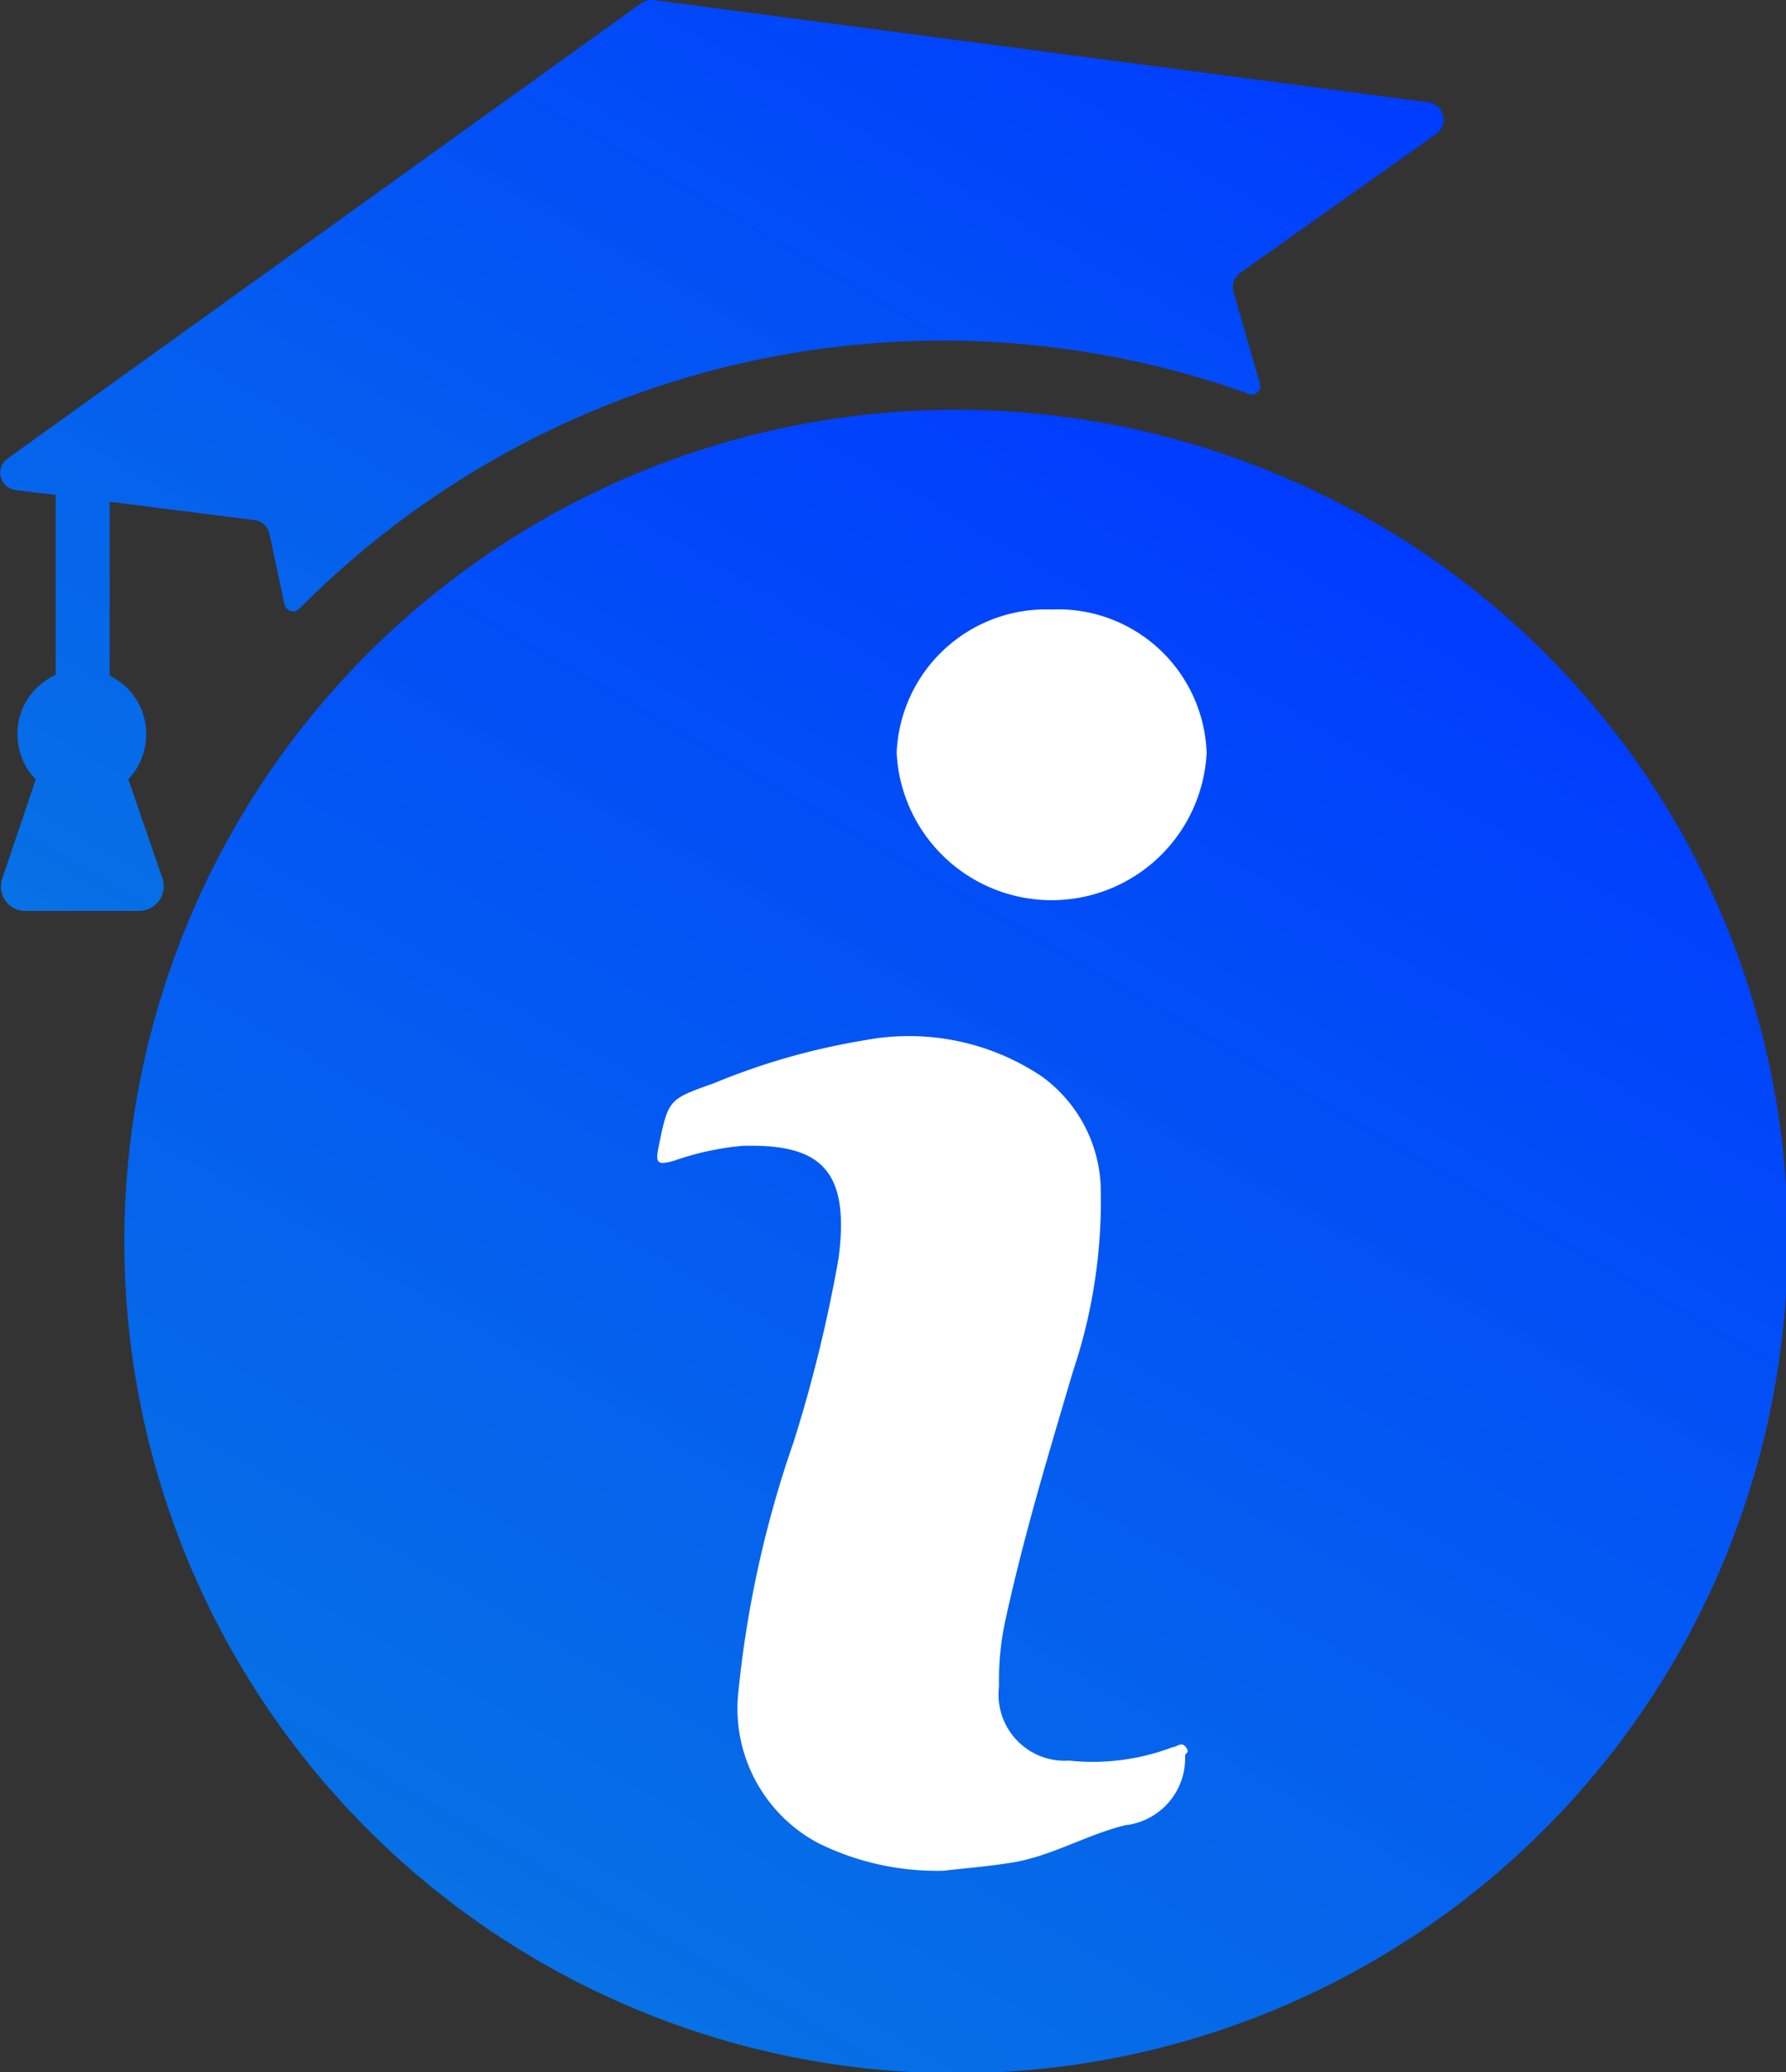 <svg xmlns="http://www.w3.org/2000/svg" xmlns:xlink="http://www.w3.org/1999/xlink" viewBox="0 0 43.96 51"><rect x="0" y="0" width="43.96" height="51" fill="#333333" stroke="none"/><defs><style>.cls-1{fill:url(#linear-gradient);}.cls-2{fill:url(#linear-gradient-2);}.cls-3{fill:#fff;}</style><linearGradient id="linear-gradient" x1="33.73" y1="12.82" x2="13.27" y2="48.25" gradientUnits="userSpaceOnUse"><stop offset="0" stop-color="#003cff"/><stop offset="1" stop-color="#007aff" stop-opacity="0.87"/></linearGradient><linearGradient id="linear-gradient-2" x1="24.17" y1="-3.84" x2="6.87" y2="26.12" xlink:href="#linear-gradient"/></defs><g id="Layer_2" data-name="Layer 2"><g id="Layer_1-2" data-name="Layer 1"><g id="logo"><path class="cls-1" d="M31.64,11.76A20.47,20.47,0,1,0,44,30.5,20.34,20.34,0,0,0,31.64,11.76Z"/><path class="cls-2" d="M4,21.62l-.84-2.44a1.63,1.63,0,0,0,.44-1.11,1.59,1.59,0,0,0-.9-1.44V12.35l3.57.45a.43.43,0,0,1,.36.33L7,14.87a.22.22,0,0,0,.37.11A22.3,22.3,0,0,1,30.67,9.67.22.22,0,0,0,31,9.4l-.64-2.22a.43.43,0,0,1,.16-.46l4.84-3.43a.43.43,0,0,0-.19-.77L16.08,0a.46.46,0,0,0-.3.08L.18,11.29a.43.43,0,0,0,.19.77l1,.12v4.43a1.59,1.59,0,0,0-.94,1.46,1.57,1.57,0,0,0,.45,1.11L.05,21.64a.6.6,0,0,0,.58.78H3.41A.61.61,0,0,0,4,21.62Z"/><path class="cls-3" d="M29.17,43.22a1.66,1.66,0,0,1-1.47,1.7c-.95.23-1.81.76-2.79.92-.63.1-1.27.15-1.68.2a6.58,6.58,0,0,1-3.11-.69,3.75,3.75,0,0,1-1.95-3.67,26.82,26.82,0,0,1,1.37-6.21,35.55,35.55,0,0,0,1.1-4.5c.29-2.21-.47-2.82-2.36-2.77a7,7,0,0,0-1.7.37c-.4.11-.45.06-.37-.34.24-1.18.24-1.17,1.36-1.57a16.79,16.79,0,0,1,3.72-1.06,5.87,5.87,0,0,1,4.35.89,3.51,3.51,0,0,1,1.45,2.65,13.16,13.16,0,0,1-.68,4.61c-.59,2-1.2,4-1.66,6.11a6.87,6.87,0,0,0-.16,1.64,1.63,1.63,0,0,0,1.73,1.83A5.52,5.52,0,0,0,28.86,43c.1,0,.22-.15.33,0S29.17,43.12,29.17,43.22Z"/><path class="cls-3" d="M29.7,18.53a3.82,3.82,0,0,1-7.63,0A3.68,3.68,0,0,1,25.88,15,3.66,3.66,0,0,1,29.7,18.53Z"/></g></g></g></svg>
